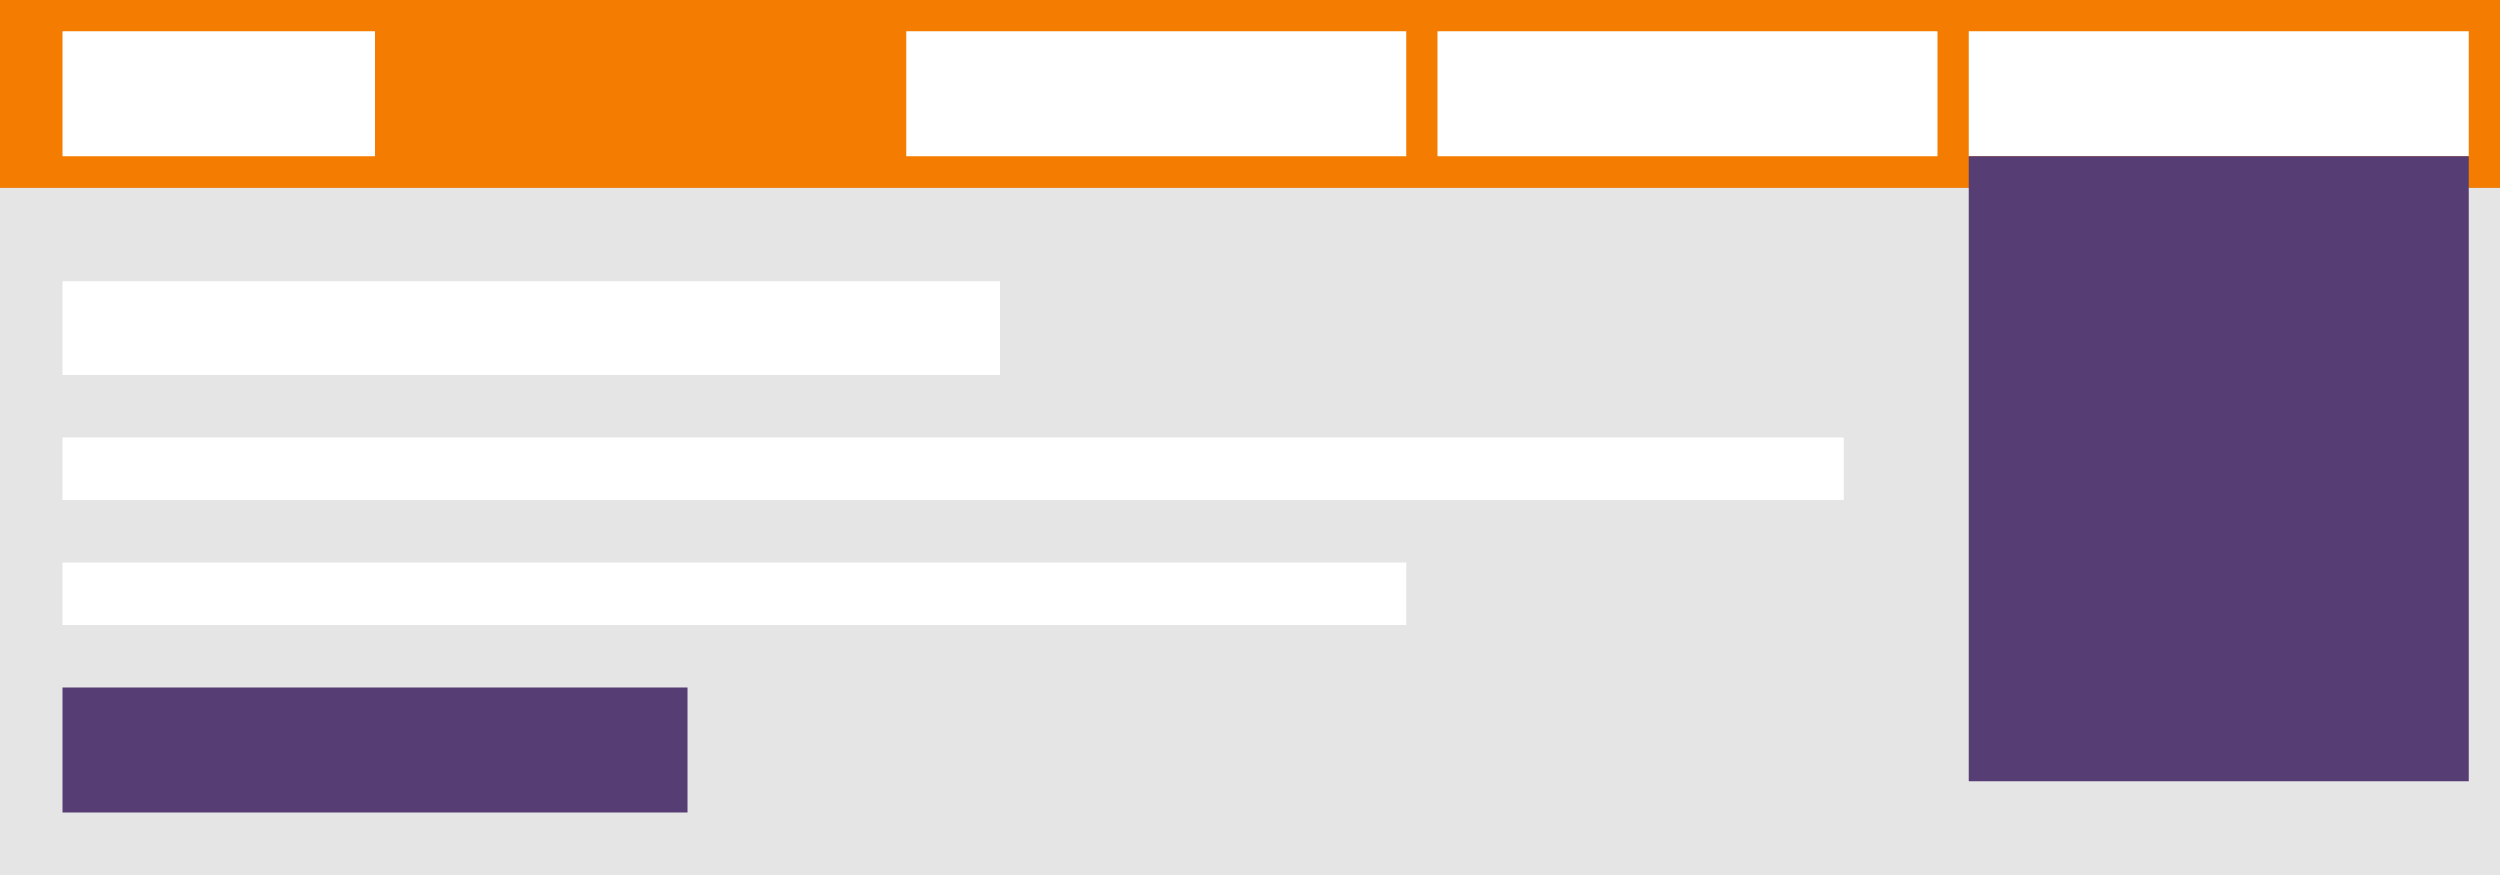 <?xml version="1.0" encoding="UTF-8" standalone="no"?>
<!-- Created with Inkscape (http://www.inkscape.org/) -->

<svg
   xmlns:dc="http://purl.org/dc/elements/1.1/"
   xmlns:cc="http://creativecommons.org/ns#"
   xmlns:rdf="http://www.w3.org/1999/02/22-rdf-syntax-ns#"
   xmlns:svg="http://www.w3.org/2000/svg"
   xmlns="http://www.w3.org/2000/svg"
   xmlns:sodipodi="http://sodipodi.sourceforge.net/DTD/sodipodi-0.dtd"
   xmlns:inkscape="http://www.inkscape.org/namespaces/inkscape"
   width="800"
   height="280"
   viewBox="0 0 211.667 74.083"
   version="1.1"
   id="svg8"
   inkscape:export-filename="/home/netzmacht/Daten/Projekte/Werbung/Contao-Bootstrap/Grafiken/grid.svg.png"
   inkscape:export-xdpi="96"
   inkscape:export-ydpi="96"
   inkscape:version="0.92.2 2405546, 2018-03-11"
   sodipodi:docname="navigation.svg">
  <rect x="0" y="0" width="211.667" height="74.083" fill="#808080" stroke="none"/>
  <defs
     id="defs2" />
  <sodipodi:namedview
     id="base"
     pagecolor="#ffffff"
     bordercolor="#666666"
     borderopacity="1.0"
     inkscape:pageopacity="0.0"
     inkscape:pageshadow="2"
     inkscape:zoom="1.4"
     inkscape:cx="456.23636"
     inkscape:cy="109.4802"
     inkscape:document-units="px"
     inkscape:current-layer="layer1"
     showgrid="true"
     units="px"
     inkscape:window-width="2560"
     inkscape:window-height="1359"
     inkscape:window-x="1920"
     inkscape:window-y="0"
     inkscape:window-maximized="1">
    <inkscape:grid
       type="xygrid"
       id="grid815" />
  </sodipodi:namedview>
  <g
     inkscape:label="Ebene 1"
     inkscape:groupmode="layer"
     id="layer1"
     transform="translate(0,-222.917)">
    <rect
       style="fill:#e5e5e5;fill-opacity:1;stroke:none;stroke-width:10.583;stroke-miterlimit:4;stroke-dasharray:none;stroke-opacity:1"
       id="rect5302-0-3-6-2-9"
       width="211.667"
       height="58.208"
       x="0"
       y="238.792" />
    <rect
       style="fill:#f47c00;fill-opacity:1;stroke:none;stroke-width:5.532;stroke-miterlimit:4;stroke-dasharray:none;stroke-opacity:1"
       id="rect5302-0-3-6-6-3"
       width="211.667"
       height="15.902"
       x="6.9359621e-06"
       y="222.917" />
    <rect
       style="fill:#ffffff;fill-opacity:1;stroke:none;stroke-width:2.018;stroke-miterlimit:4;stroke-dasharray:none;stroke-opacity:1"
       id="rect5302-0-3-6-6-1-8-4"
       width="42.333"
       height="10.583"
       x="166.688"
       y="225.562" />
    <rect
       style="fill:#ffffff;fill-opacity:1;stroke:none;stroke-width:2.018;stroke-miterlimit:4;stroke-dasharray:none;stroke-opacity:1"
       id="rect5302-0-3-6-6-1-8-4-7"
       width="42.333"
       height="10.583"
       x="121.708"
       y="225.562" />
    <rect
       style="fill:#ffffff;fill-opacity:1;stroke:none;stroke-width:2.018;stroke-miterlimit:4;stroke-dasharray:none;stroke-opacity:1"
       id="rect5302-0-3-6-6-1-8-4-7-1"
       width="42.333"
       height="10.583"
       x="76.729"
       y="225.562" />
    <rect
       style="fill:#563d74;fill-opacity:1;stroke:none;stroke-width:4.513;stroke-miterlimit:4;stroke-dasharray:none;stroke-opacity:1"
       id="rect5302-0-3-6-6-1-8-4-7-7"
       width="42.333"
       height="52.917"
       x="166.688"
       y="236.146" />
    <rect
       style="fill:#ffffff;fill-opacity:1;stroke:none;stroke-width:1.595;stroke-miterlimit:4;stroke-dasharray:none;stroke-opacity:1"
       id="rect5302-0-3-6-6-1-8-4-7-1-1"
       width="26.458"
       height="10.583"
       x="5.292"
       y="225.562" />
    <rect
       style="fill:#ffffff;fill-opacity:1;stroke:none;stroke-width:2.393;stroke-miterlimit:4;stroke-dasharray:none;stroke-opacity:1"
       id="rect5302-0-3-6-2"
       width="79.375"
       height="7.938"
       x="5.292"
       y="246.729" />
    <rect
       style="fill:#ffffff;fill-opacity:1;stroke:none;stroke-width:2.694;stroke-miterlimit:4;stroke-dasharray:none;stroke-opacity:1"
       id="rect5302-0-3-6-2-8-7"
       width="150.813"
       height="5.292"
       x="5.292"
       y="259.958" />
    <rect
       style="fill:#ffffff;fill-opacity:1;stroke:none;stroke-width:2.339;stroke-miterlimit:4;stroke-dasharray:none;stroke-opacity:1"
       id="rect5302-0-3-6-2-8-3"
       width="113.771"
       height="5.292"
       x="5.292"
       y="270.542" />
    <rect
       style="fill:#563d74;fill-opacity:1;stroke:none;stroke-width:2.256;stroke-miterlimit:4;stroke-dasharray:none;stroke-opacity:1"
       id="rect5302-0-3-6-6-1-8-4-7-7-6"
       width="52.917"
       height="10.583"
       x="5.292"
       y="281.125" />
  </g>
</svg>
